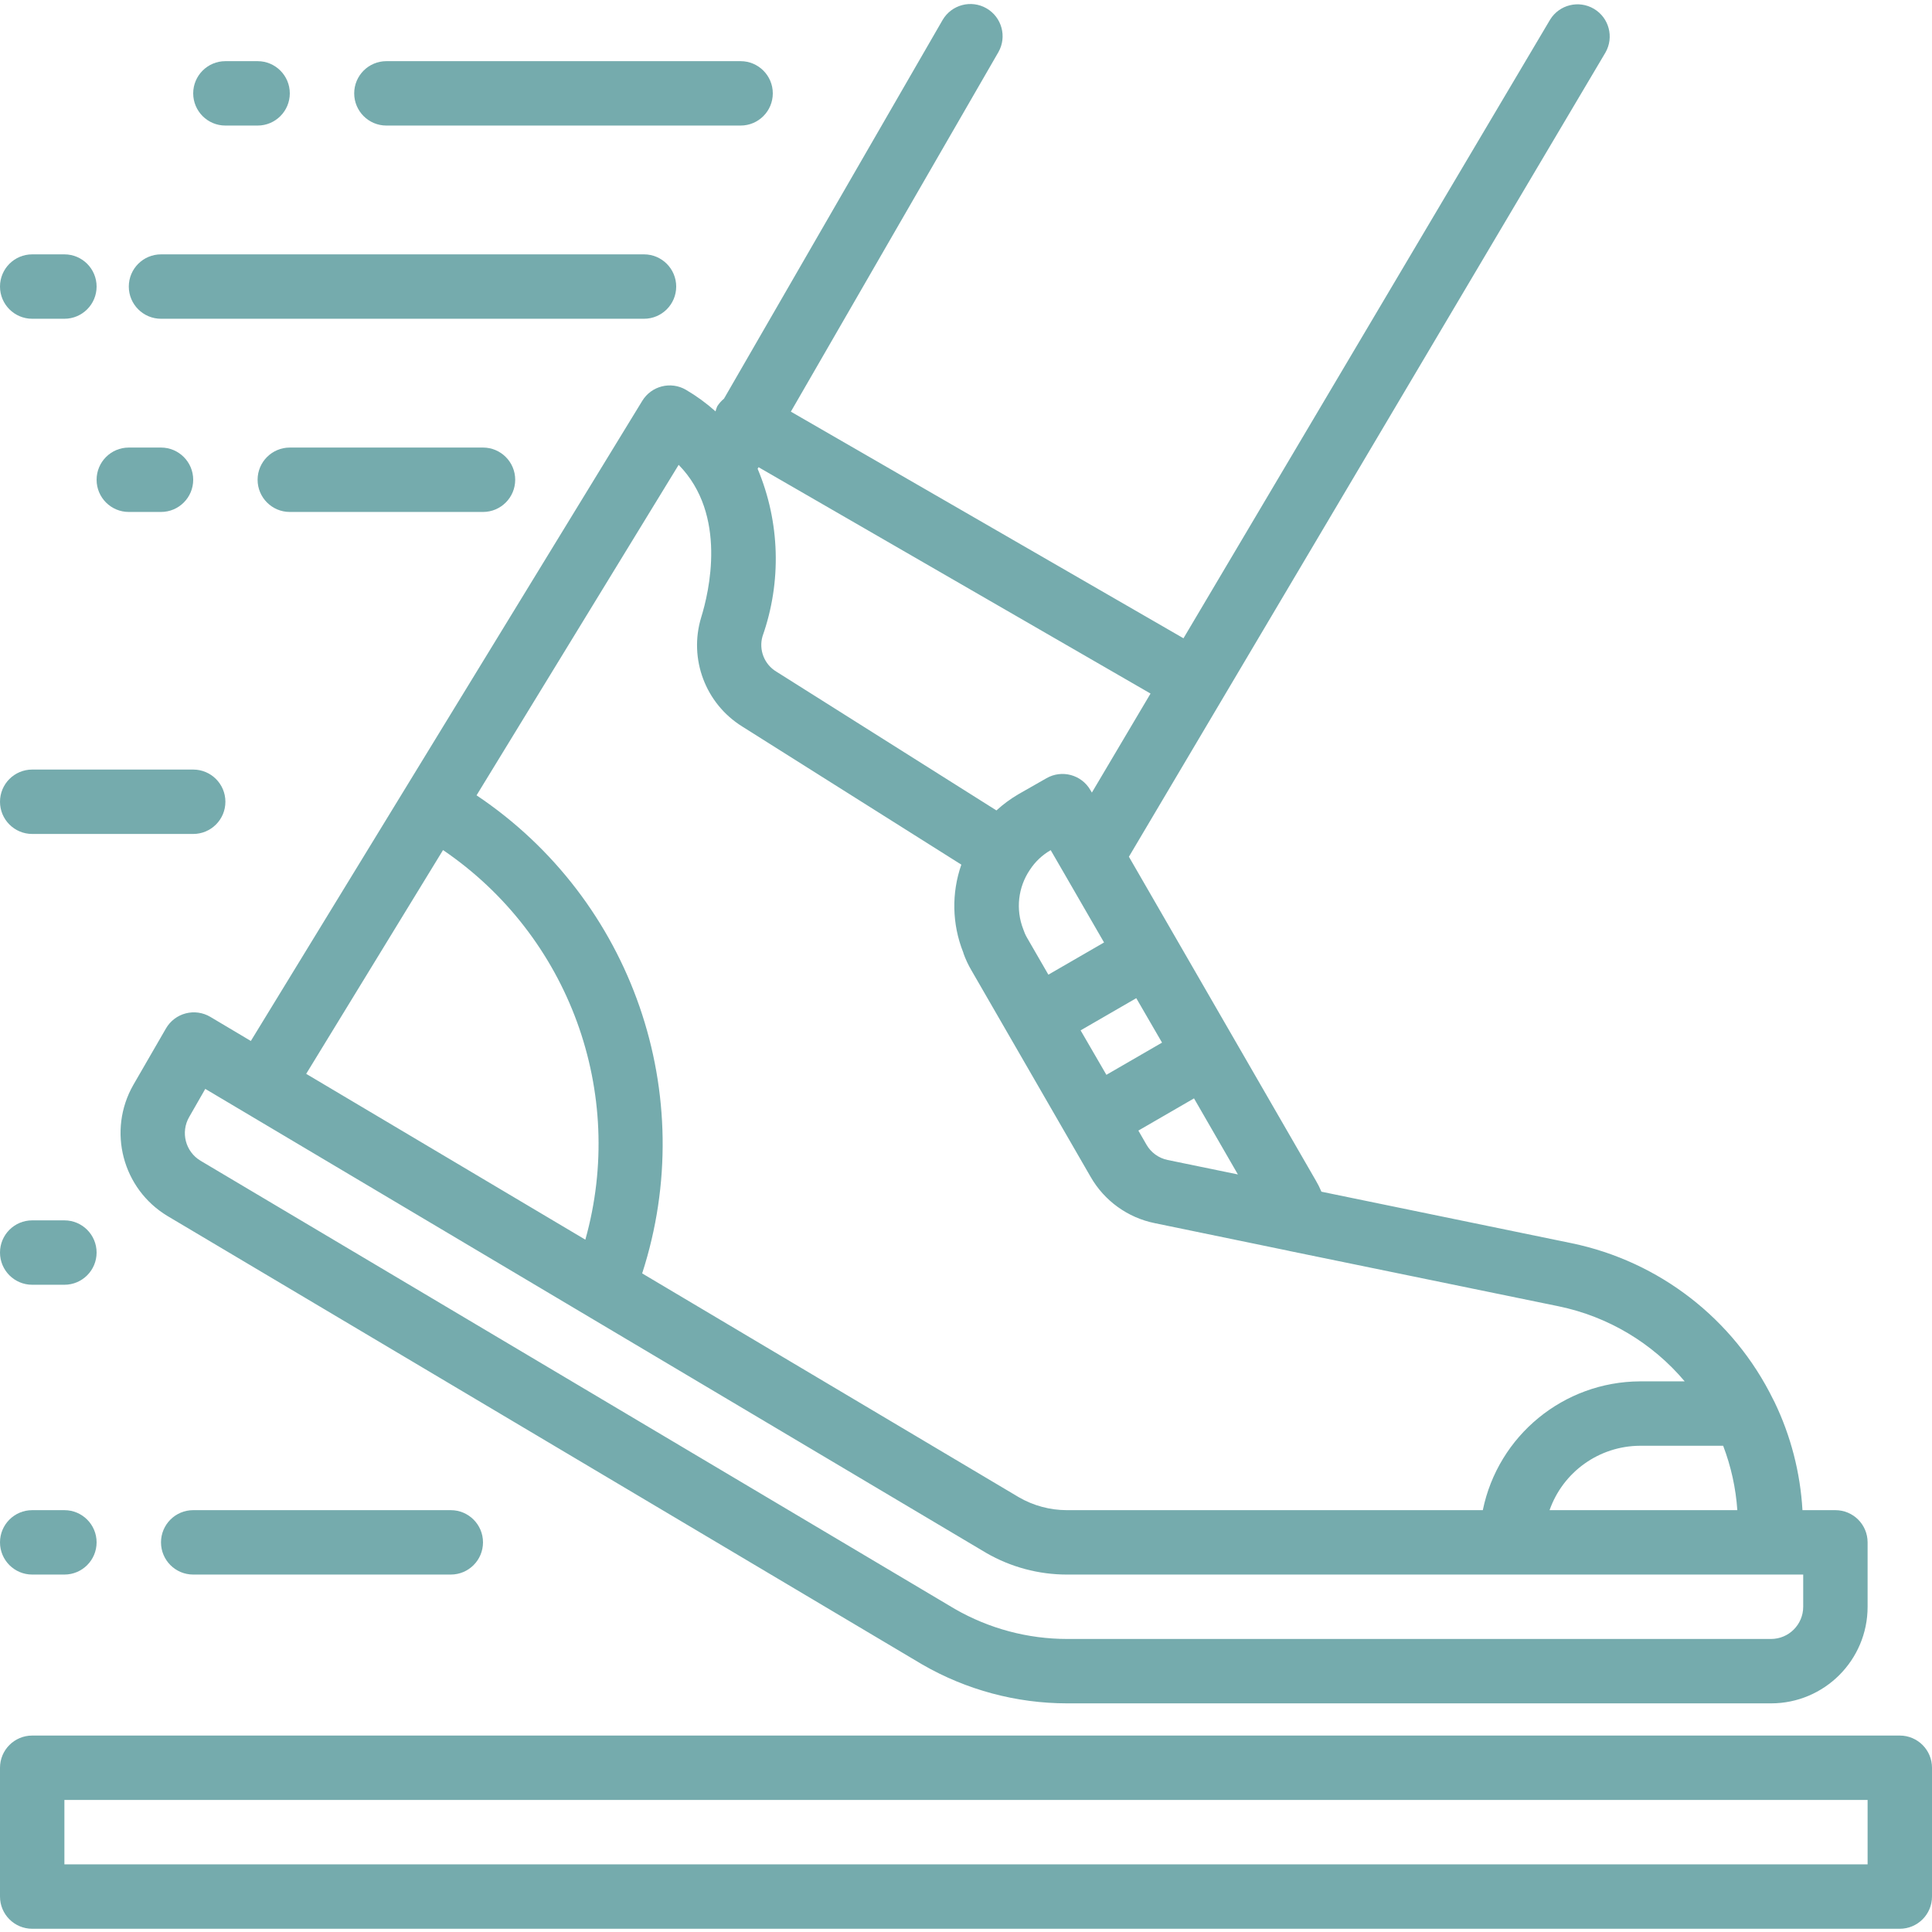 <?xml version="1.0" encoding="UTF-8"?> <svg xmlns="http://www.w3.org/2000/svg" width="480" height="480" viewBox="0 0 480 480" fill="none"> <path d="M472 431.195H8C3.582 431.195 0 434.777 0 439.195V471.195C0 475.613 3.582 479.195 8 479.195H472C476.418 479.195 480 475.613 480 471.195V439.195C480 434.777 476.418 431.195 472 431.195ZM464 463.195H16V447.195H464V463.195Z" fill="#75ABAD"></path> <path d="M178.192 100.954C178.016 101.36 177.876 101.774 177.77 102.204C175.501 100.173 173.036 98.376 170.407 96.837C166.653 94.657 161.844 95.876 159.575 99.579L100.466 196.243L62.321 258.626L52.247 252.634C50.411 251.544 48.208 251.231 46.138 251.774C44.067 252.313 42.301 253.661 41.231 255.516L33.145 269.509C26.618 280.891 30.407 295.407 41.665 302.145L229.153 413.548C240.098 419.864 252.512 423.192 265.153 423.196H440.001C453.255 423.196 464.001 412.45 464.001 399.196V383.196C464.001 378.778 460.419 375.196 456.001 375.196H447.817C447.282 365.86 444.919 356.719 440.856 348.298C440.759 348.075 440.645 347.86 440.52 347.649C430.716 327.7 412.255 313.391 390.489 308.876L328.305 296.075C327.911 295.13 327.45 294.212 326.93 293.329L280.473 212.852L398.88 13.036C401.04 9.243 399.766 4.419 396.012 2.192C392.259 -0.034 387.411 1.161 385.122 4.876L294.032 158.579L196.489 102.274L248.048 12.954C250.223 9.134 248.903 4.27 245.094 2.071C241.286 -0.128 236.419 1.161 234.192 4.954L179.872 99.052C179.216 99.591 178.649 100.235 178.192 100.954ZM110.071 211.196C141.434 232.512 155.669 271.485 145.427 307.993L76.071 266.794L110.071 211.196ZM448.001 399.196C448.001 403.614 444.419 407.196 440.001 407.196H265.153C255.352 407.196 245.727 404.626 237.231 399.739L49.833 288.387C46.075 286.145 44.813 281.305 47.001 277.516L51.001 270.532L245.055 385.837C251.137 389.344 258.036 391.192 265.055 391.196H448.001V399.196ZM384.985 375.196C388.341 365.653 397.329 359.251 407.442 359.196H428.114C430.071 364.325 431.259 369.716 431.634 375.196H384.985ZM320.497 310.837L387.282 324.555C399.501 327.087 410.516 333.653 418.559 343.196H407.442C388.497 343.286 372.208 356.637 368.399 375.196H265.055C260.876 375.188 256.766 374.087 253.145 371.993L159.544 316.372C173.923 272.032 157.126 223.54 118.399 197.594L168.61 115.489C180.778 127.876 176.137 147.153 174.208 153.387C171.079 163.684 175.255 174.801 184.391 180.489L238.841 214.817C236.372 221.876 236.528 229.587 239.282 236.54L239.368 236.755V236.844C239.895 238.321 240.563 239.747 241.36 241.098L270.962 292.387C274.372 298.337 280.18 302.532 286.903 303.891L320.079 310.739L320.497 310.837ZM264.274 216.794L274.298 234.153L260.466 242.153L255.13 232.915C254.755 232.255 254.45 231.555 254.216 230.837C252.313 225.946 252.934 220.43 255.88 216.091C257.184 214.091 258.946 212.426 261.016 211.235H261.055L264.274 216.794ZM268.473 255.993L282.305 247.993L288.704 259.036L274.88 267.036L268.473 255.993ZM290.071 288.188C287.856 287.727 285.942 286.333 284.825 284.364L282.825 280.891L296.649 272.891L307.552 291.786L290.071 288.188ZM285.848 172.313L271.274 196.915L270.903 196.29C268.7 192.469 263.821 191.153 259.993 193.348L252.977 197.348C251.04 198.489 249.223 199.829 247.559 201.348L192.887 166.868C189.88 165.055 188.466 161.442 189.45 158.067C194.223 144.532 193.79 129.7 188.231 116.466L188.458 116.075L285.848 172.313Z" fill="#75ABAD"></path> <path d="M40 79.195H160C164.418 79.195 168 75.613 168 71.195C168 66.777 164.418 63.195 160 63.195H40C35.582 63.195 32 66.777 32 71.195C32 75.613 35.582 79.195 40 79.195Z" fill="#75ABAD"></path> <path d="M8 79.195H16C20.418 79.195 24 75.613 24 71.195C24 66.777 20.418 63.195 16 63.195H8C3.582 63.195 0 66.777 0 71.195C0 75.613 3.582 79.195 8 79.195Z" fill="#75ABAD"></path> <path d="M120 127.195C124.418 127.195 128 123.613 128 119.195C128 114.777 124.418 111.195 120 111.195H72C67.582 111.195 64 114.777 64 119.195C64 123.613 67.582 127.195 72 127.195H120Z" fill="#75ABAD"></path> <path d="M32 127.195H40C44.418 127.195 48 123.613 48 119.195C48 114.777 44.418 111.195 40 111.195H32C27.582 111.195 24 114.777 24 119.195C24 123.613 27.582 127.195 32 127.195Z" fill="#75ABAD"></path> <path d="M96 31.195H184C188.418 31.195 192 27.613 192 23.195C192 18.777 188.418 15.195 184 15.195H96C91.582 15.195 88 18.777 88 23.195C88 27.613 91.582 31.195 96 31.195Z" fill="#75ABAD"></path> <path d="M56 31.195H64C68.418 31.195 72 27.613 72 23.195C72 18.777 68.418 15.195 64 15.195H56C51.582 15.195 48 18.777 48 23.195C48 27.613 51.582 31.195 56 31.195Z" fill="#75ABAD"></path> <path d="M48 375.195C43.582 375.195 40 378.777 40 383.195C40 387.613 43.582 391.195 48 391.195H112C116.418 391.195 120 387.613 120 383.195C120 378.777 116.418 375.195 112 375.195H48Z" fill="#75ABAD"></path> <path d="M8 391.195H16C20.418 391.195 24 387.613 24 383.195C24 378.777 20.418 375.195 16 375.195H8C3.582 375.195 0 378.777 0 383.195C0 387.613 3.582 391.195 8 391.195Z" fill="#75ABAD"></path> <path d="M8 207.195H48C52.418 207.195 56 203.613 56 199.195C56 194.777 52.418 191.195 48 191.195H8C3.582 191.195 0 194.777 0 199.195C0 203.613 3.582 207.195 8 207.195Z" fill="#75ABAD"></path> <path d="M8 319.195H16C20.418 319.195 24 315.613 24 311.195C24 306.777 20.418 303.195 16 303.195H8C3.582 303.195 0 306.777 0 311.195C0 315.613 3.582 319.195 8 319.195Z" fill="#75ABAD"></path> </svg> 